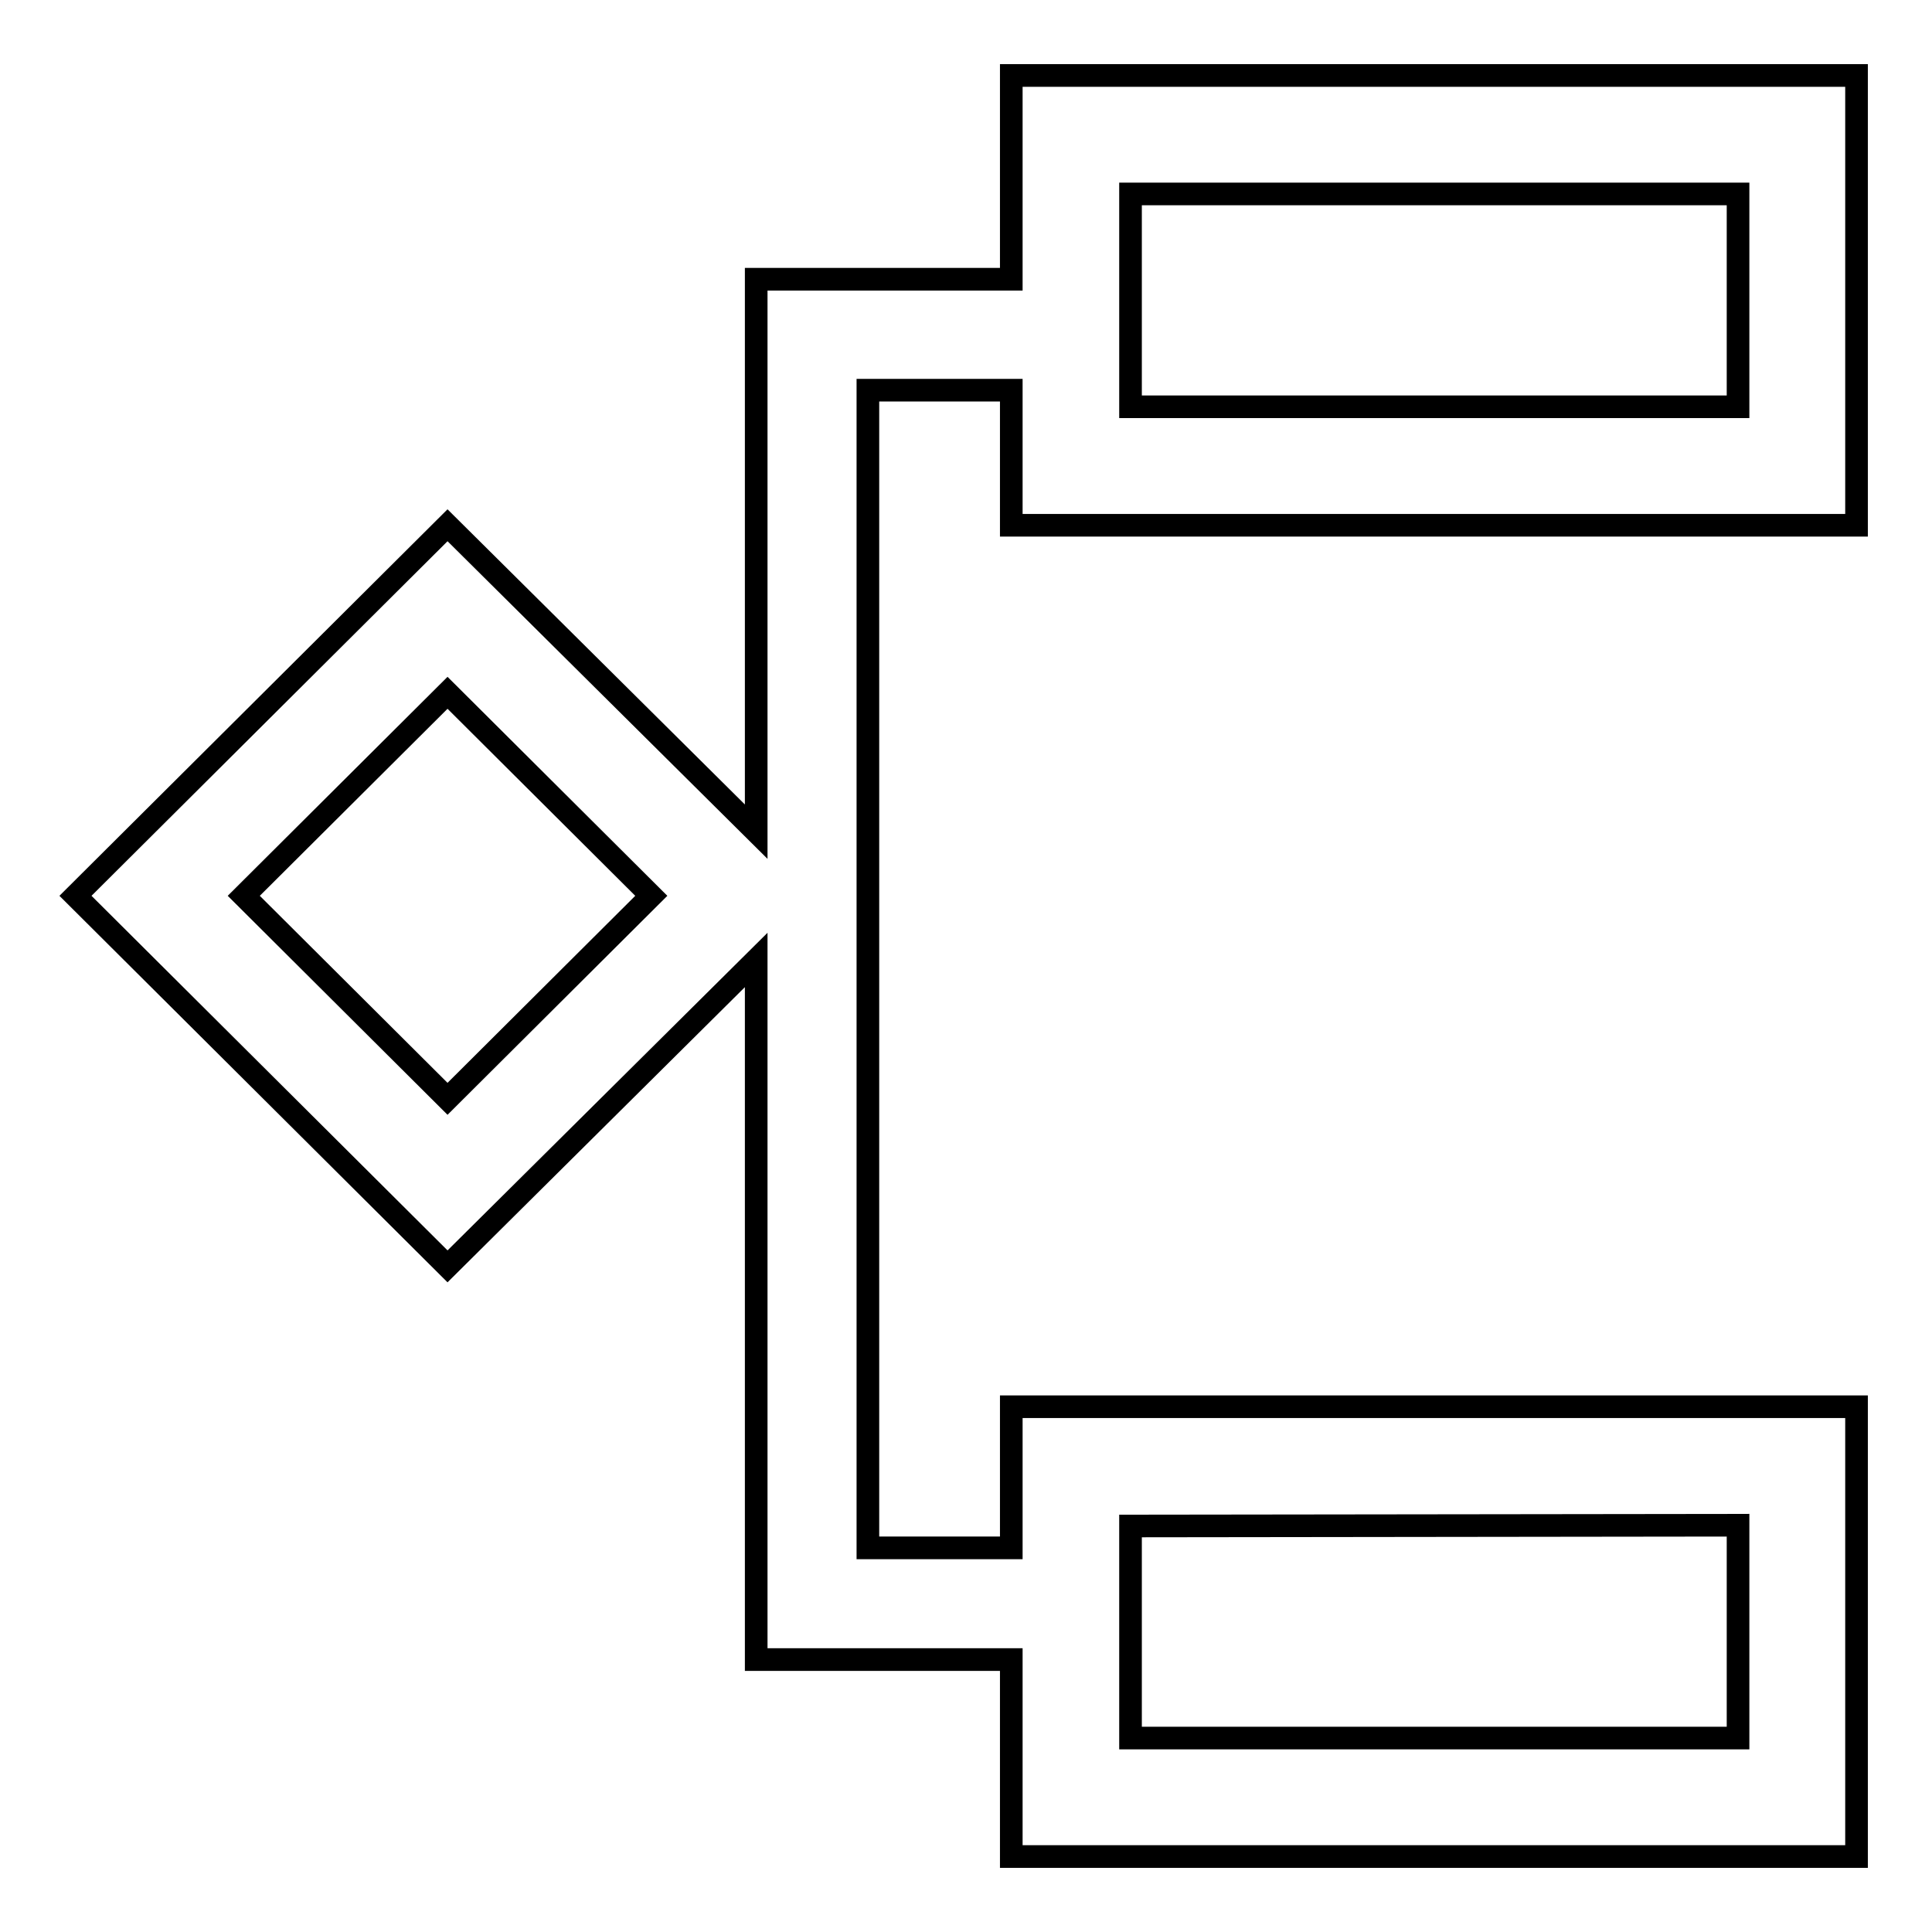 <?xml version="1.0" encoding="utf-8"?>
<!-- Svg Vector Icons : http://www.onlinewebfonts.com/icon -->
<!DOCTYPE svg PUBLIC "-//W3C//DTD SVG 1.1//EN" "http://www.w3.org/Graphics/SVG/1.1/DTD/svg11.dtd">
<svg version="1.1" xmlns="http://www.w3.org/2000/svg" xmlns:xlink="http://www.w3.org/1999/xlink" x="0px" y="0px" viewBox="0 0 256 256" enable-background="new 0 0 256 256" xml:space="preserve">
<g><g><path stroke-width="3" fill-opacity="0" stroke="#000000"  d="M246,10H134v27h-33.8v0h0v73.2L59.3,69.6L10,118.7l49.3,49.1l40.9-40.6v78h0v14.7H134V246h112v-59.6H134v18.7h-19V51.7h19v17.9h112V10z M230.3,202.1v28.2h-80.5v-9.5v-15.7v-2.9L230.3,202.1L230.3,202.1z M59.3,91.8l27,26.9l-27,26.9l-27-26.9L59.3,91.8L59.3,91.8z M230.3,25.7v28.2h-80.5v-2.2V36V25.7H230.3z"/></g></g>
</svg>